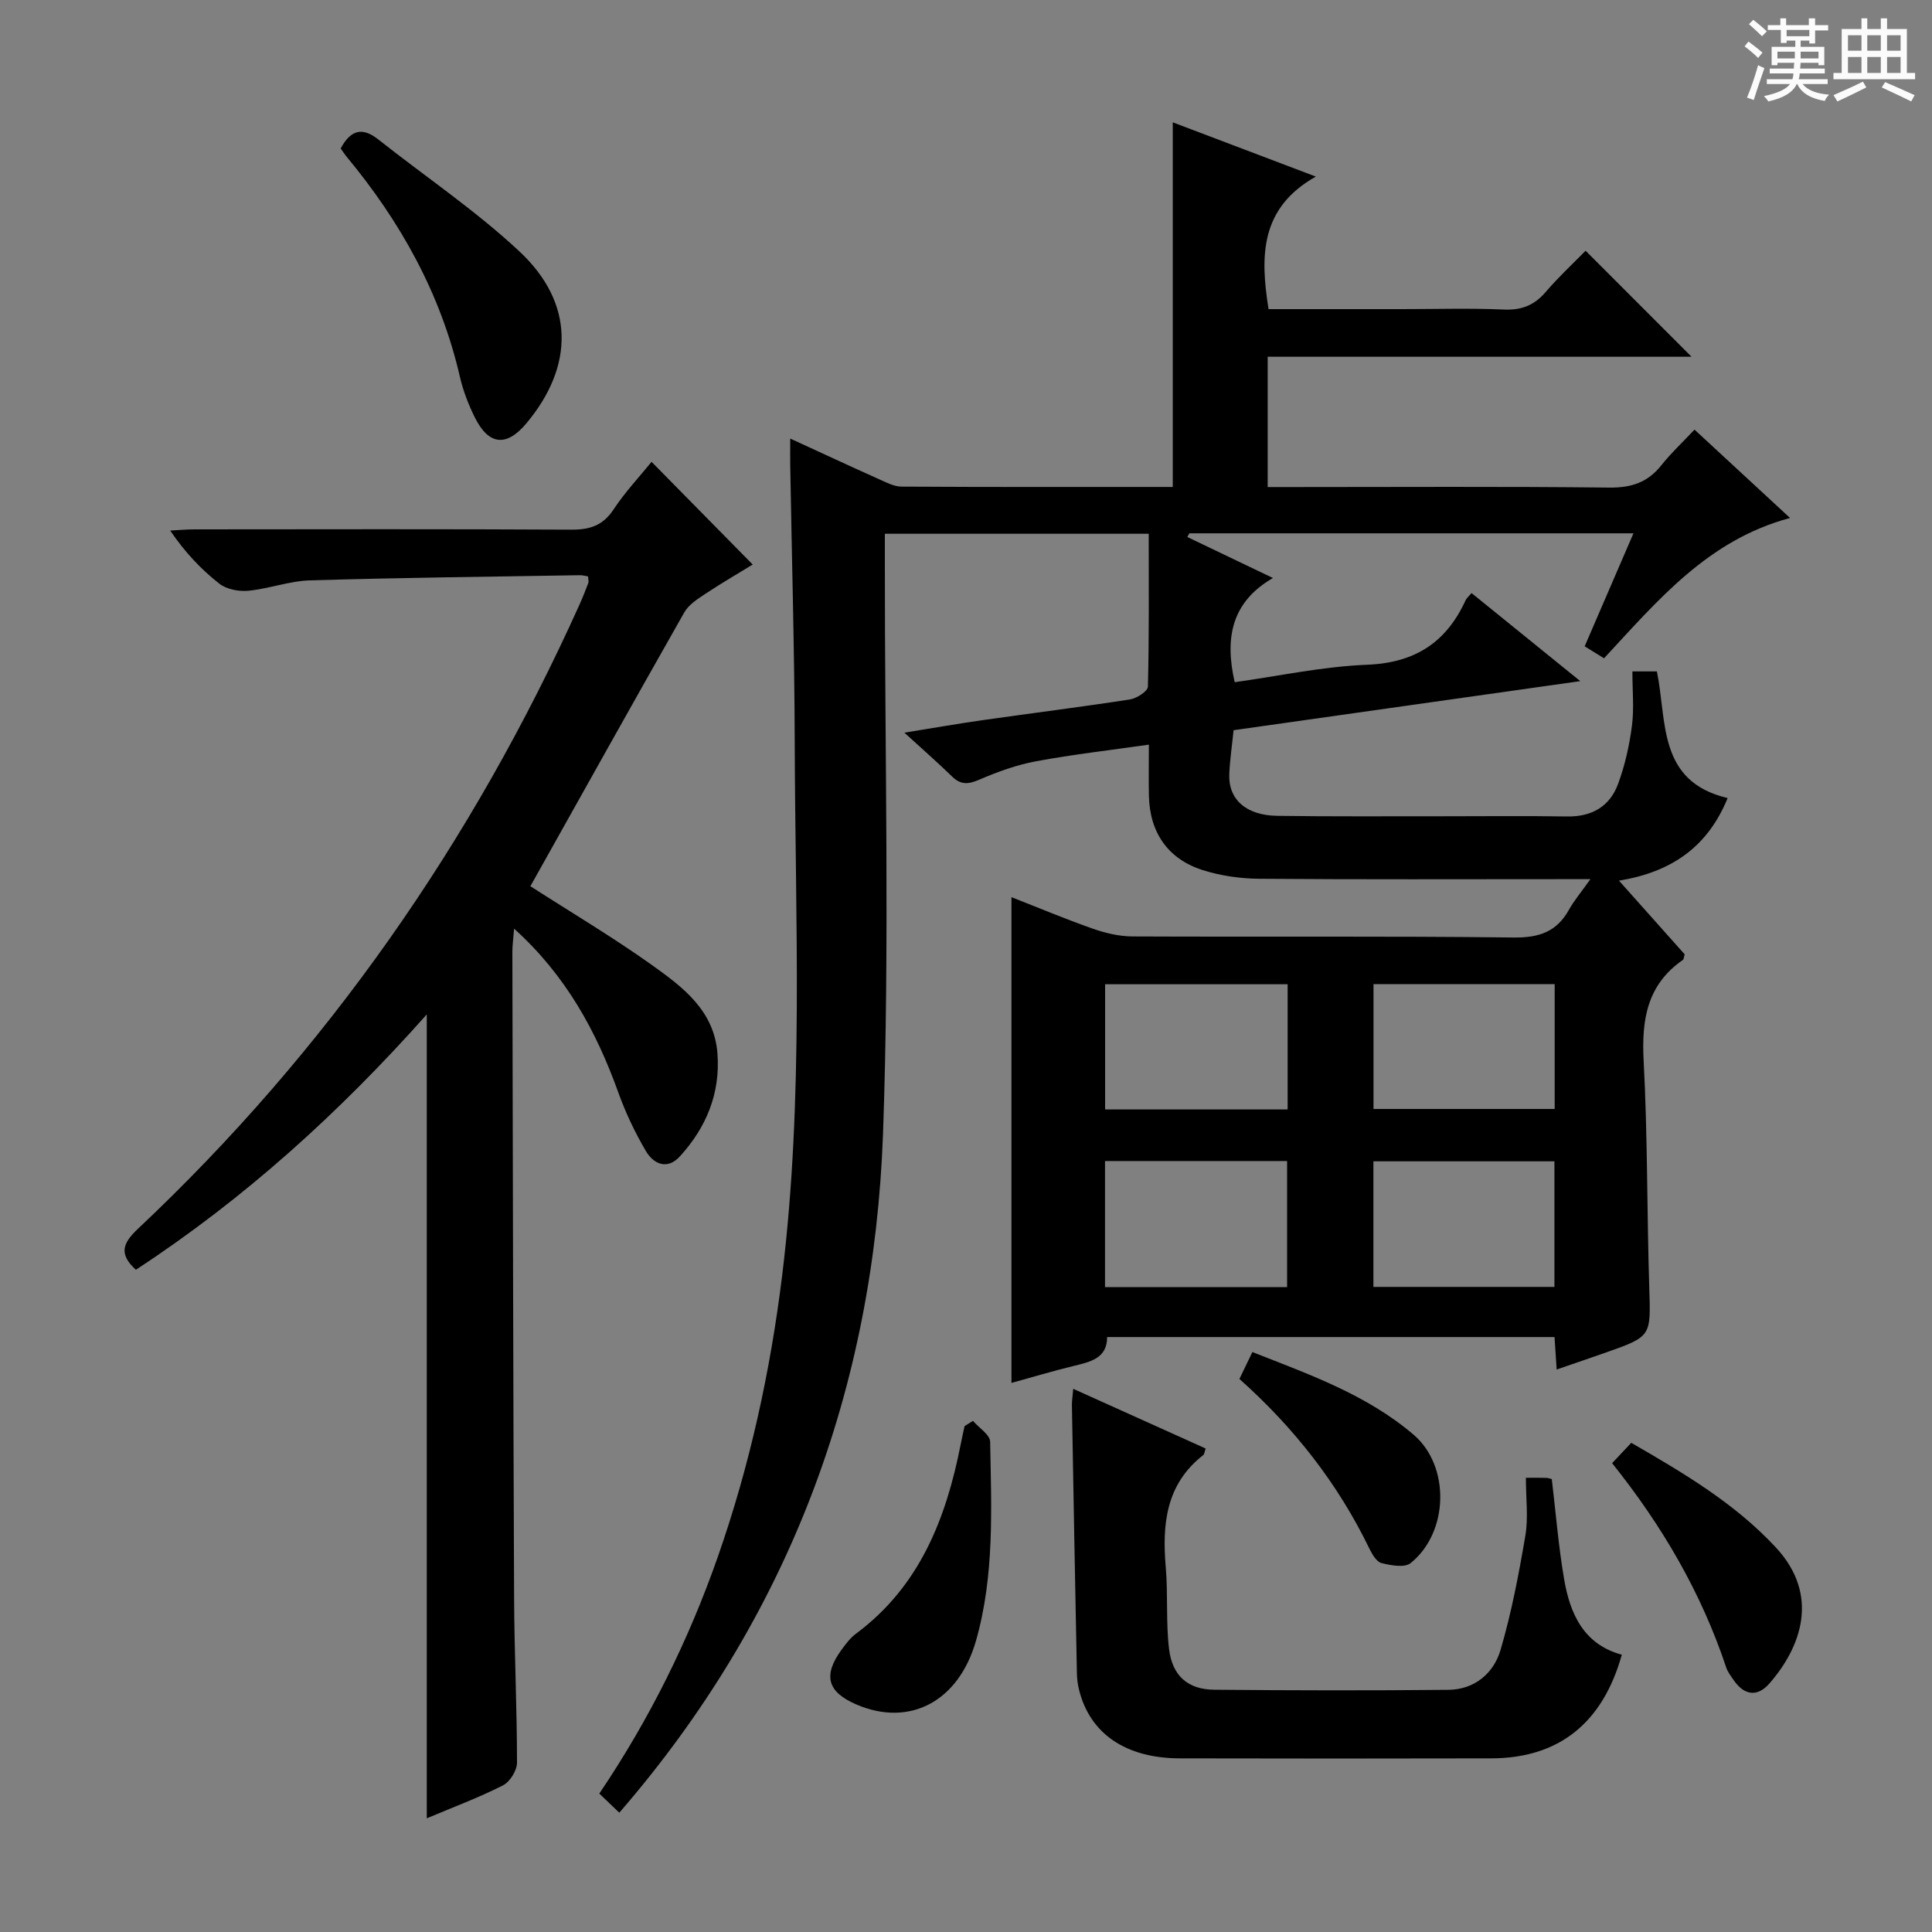 <svg enable-background="new 0 0 400 400" viewBox="0 0 400 400" xmlns="http://www.w3.org/2000/svg"><rect x="0" y="0" width="400" height="400" fill="#808080" stroke="none"/><path d="m361.2 9.6.8-1c.9.7 1.9 1.4 2.9 2.3l-.9 1.1c-1-1-2-1.8-2.8-2.4zm.5 10.6c.9-2.1 1.6-4.3 2.3-6.7.4.2.8.4 1.3.6-.7 2.1-1.5 4.3-2.2 6.6zm.4-15.2.9-.9c1 .8 2 1.6 2.8 2.4l-1 1c-.9-.9-1.8-1.7-2.7-2.5zm12.5-1.2h1.2v1.4h2.7v1.1h-2.7v2.7h-1.2v-.6h-1.8v1.3h4.9v3.8h-1.2v-.5h-3.7c0 .4-.1.9-.1 1.2h5.1v1h-5.2c0 .5-.1.9-.2 1.2h6v1h-5.2c1.1 1.3 2.9 2 5.5 2.2-.4.4-.7.8-.9 1.3-2.9-.5-4.8-1.6-5.7-3.5h-.1c-.8 1.7-2.7 2.9-5.9 3.6-.2-.4-.6-.8-.9-1.1 2.8-.6 4.6-1.4 5.4-2.5h-4.8v-1h5.3c.1-.3.2-.7.2-1.2h-4.9v-1h5c0-.4 0-.8.1-1.2h-3.5v.5h-1.2v-3.8h4.9v-1.3h-1.8v.5h-1.2v-2.7h-2.7v-1h2.6v-1.4h1.2v1.4h4.7v-1.4zm-6.6 8.3h3.6c0-.4 0-.9 0-1.4h-3.6zm1.9-4.6h4.7v-1.3h-4.7zm6.6 3.2h-3.7v1.4h3.7z" fill="#fafbfa"/><path d="m385.3 3.8h1.3v2.2h2.8v-2.2h1.3v2.2h4.1v9.1h1.7v1.3h-16.9v-1.3h1.7v-9.1h4.1v-2.2zm.4 13.1.7 1.2c-1.8.9-3.8 1.9-6 2.9-.2-.4-.5-.8-.8-1.3 2.3-1 4.3-1.9 6.1-2.8zm-3.1-6.4h2.8v-3.2h-2.8zm0 4.6h2.8v-3.3h-2.8zm4-4.6h2.8v-3.2h-2.8zm0 4.6h2.8v-3.3h-2.8zm3.7 1.9c2.1.9 4.1 1.8 6.1 2.7l-.7 1.3c-2.2-1.1-4.2-2-6.1-2.9zm3.2-9.7h-2.8v3.2h2.8zm-2.8 7.8h2.8v-3.3h-2.8z" fill="#fafbfa"/><g fill="#010000"><path d="m128.22 375.3c-1.42-1.36-2.69-2.58-4.14-3.96 10.43-15.45 18.52-31.81 24.58-49.14 6.6-18.88 10.84-38.31 13.28-58.15 4.5-36.66 2.7-73.48 2.6-110.24-.05-19.14-.61-38.28-.93-57.43-.03-1.65 0-3.31 0-5.58 6.45 2.96 12.41 5.74 18.42 8.43 1.49.67 3.1 1.52 4.66 1.52 18.65.11 37.31.07 56.12.07 0-25.27 0-50.28 0-75.49 9.14 3.46 18.71 7.1 29.62 11.23-11.54 6.49-11.55 16.43-9.79 27.44h27.75c7 0 14.01-.22 20.99.09 3.67.16 6.3-.9 8.66-3.66 2.69-3.14 5.75-5.97 8.24-8.52 7.54 7.55 14.77 14.78 21.93 21.95-28.68 0-58.03 0-87.75 0v26.98h5.24c21.83 0 43.66-.14 65.49.11 4.59.05 7.97-1.08 10.79-4.64 1.95-2.46 4.28-4.63 6.85-7.36 6.69 6.18 12.97 11.99 19.78 18.29-17 4.56-27.34 17.02-38.51 29.05-1.28-.79-2.64-1.63-4.01-2.48 3.38-7.82 6.64-15.38 10.1-23.39-31.12 0-61.54 0-91.96 0-.14.25-.28.51-.41.76 5.64 2.7 11.29 5.41 17.73 8.49-8.6 4.97-10.01 12.43-7.92 21.57 9.09-1.26 18.22-3.25 27.41-3.61 9.9-.39 16.4-4.61 20.4-13.36.2-.43.62-.76 1.23-1.48 7.1 5.75 14.16 11.46 22.51 18.23-24.75 3.5-48.2 6.82-71.78 10.16-.32 3.17-.76 6.1-.89 9.05-.23 5.26 3.45 8.59 9.94 8.68 11.16.16 22.33.08 33.49.09 8.83.01 17.67-.11 26.49.04 5.14.09 8.84-2.06 10.57-6.72 1.42-3.84 2.34-7.94 2.87-12 .47-3.59.1-7.28.1-11.31h5.07c2.13 10.29.08 22.78 14.65 26.22-4.14 10.14-11.64 15.32-22.5 17.1 4.73 5.3 9.21 10.32 13.6 15.25-.17.57-.16 1.01-.37 1.16-7.44 5.15-8.57 12.41-8.12 20.91.83 15.61.67 31.27 1.16 46.91.32 10.12.51 10.13-9.05 13.49-3.26 1.15-6.54 2.26-10.12 3.49-.16-2.4-.28-4.36-.44-6.72-30.8 0-61.52 0-92.63 0 .01 4.48-3.58 5.17-7.16 6.04-4.16 1.02-8.26 2.25-12.65 3.46 0-33.57 0-66.73 0-100.57 5.58 2.18 11.14 4.52 16.83 6.52 2.6.91 5.44 1.59 8.18 1.61 26.33.12 52.66-.1 78.98.22 5.26.06 8.87-1.17 11.42-5.72 1.1-1.97 2.59-3.72 4.46-6.36-2.38 0-3.96 0-5.54 0-21 0-41.99.09-62.99-.08-3.92-.03-7.99-.61-11.72-1.79-7.26-2.3-11-7.84-11.16-15.39-.07-3.31-.01-6.62-.01-10.59-8.09 1.16-15.76 2.03-23.33 3.44-4 .74-7.95 2.16-11.7 3.78-2.27.98-3.86 1.19-5.7-.61-2.96-2.88-6.08-5.61-9.89-9.09 5.91-.95 11.01-1.85 16.13-2.58 10.2-1.45 20.42-2.73 30.59-4.3 1.39-.22 3.68-1.7 3.7-2.64.27-10.45.17-20.9.17-31.66-18.29 0-36.04 0-54.63 0v5.77c-.04 39.49 1.02 79.02-.38 118.47-1.91 52.7-19.46 99.98-54.6 140.55zm138.37-171.52c-12.92 0-25.29 0-37.79 0v25.92h37.79c0-8.71 0-17.12 0-25.92zm-37.81 62.7h37.7c0-8.9 0-17.46 0-26.1-12.75 0-25.14 0-37.7 0zm93.1-62.73c-12.8 0-25.18 0-37.51 0v25.85h37.51c0-8.7 0-17 0-25.85zm-.05 36.69c-12.88 0-25.23 0-37.48 0v26h37.48c0-8.82 0-17.26 0-26z"/><path d="m109.81 183.48c8.33 5.36 17.06 10.54 25.29 16.41 6.32 4.52 12.78 9.37 13.44 18.24.62 8.27-2.32 15.3-7.78 21.29-2.61 2.86-5.44 1.6-7.04-1.11-2.25-3.83-4.2-7.93-5.7-12.11-4.56-12.68-10.82-24.21-21.58-33.93-.16 2.06-.36 3.43-.36 4.79.1 44.65.17 89.3.36 133.94.05 11.31.6 22.62.6 33.94 0 1.62-1.47 3.98-2.92 4.71-4.99 2.53-10.28 4.5-15.76 6.81 0-55.52 0-110.51 0-166.44-18.07 20.33-37.75 38.16-60.23 52.87-3.53-3.22-2.8-5.44.42-8.47 39.16-36.87 69.29-80.16 91.38-129.13.68-1.51 1.29-3.06 1.88-4.6.11-.28-.02-.64-.06-1.35-.52-.08-1.1-.26-1.68-.25-18.64.31-37.28.51-55.91 1.07-4.26.13-8.46 1.73-12.74 2.15-1.97.19-4.5-.29-6-1.46-3.77-2.95-7.1-6.47-10.18-11 1.69-.09 3.37-.25 5.06-.25 25.99-.02 51.98-.08 77.98.06 3.85.02 6.56-.85 8.77-4.21 2.37-3.59 5.37-6.77 7.85-9.83 6.83 6.94 13.65 13.86 20.94 21.26-2.76 1.7-6.34 3.77-9.78 6.05-1.62 1.07-3.47 2.25-4.38 3.85-10.67 18.78-21.19 37.65-31.87 56.7z"/><path d="m315.92 305.96c1.92 0 3.08-.03 4.24.02.46.02.92.21 1.12.25.85 7.07 1.39 13.99 2.57 20.81 1.23 7.14 4.07 13.43 11.93 15.55-3.98 14.21-13.09 21.43-27.04 21.46-21.49.05-42.99.05-64.48 0-11.21-.03-18.61-5.13-20.85-14.18-.28-1.12-.43-2.29-.45-3.44-.37-18.47-.71-36.94-1.03-55.42-.02-.94.14-1.88.27-3.47 9.45 4.26 18.45 8.32 27.42 12.36-.26.75-.27 1.17-.48 1.34-7.76 6.04-8.55 14.32-7.78 23.27.48 5.61.01 11.32.68 16.9s3.92 8.38 9.35 8.43c16.16.15 32.32.18 48.48.02 5.41-.05 9.37-3.4 10.8-8.25 2.27-7.73 3.79-15.72 5.14-23.68.63-3.7.11-7.59.11-11.97z"/><path d="m70.53 30.74c2.17-4.04 4.63-4.37 7.8-1.86 9.76 7.72 20.18 14.73 29.24 23.2 11.38 10.65 11.35 23.7 1.41 35.57-4.11 4.91-7.79 4.56-10.67-1.22-1.32-2.66-2.42-5.51-3.09-8.4-3.96-17.23-12.31-32.16-23.5-45.64-.41-.51-.77-1.06-1.19-1.65z"/><path d="m201.44 294.18c1.24 1.44 3.53 2.86 3.56 4.33.25 13.79.92 27.65-2.92 41.15-3.59 12.62-13.74 17.99-24.81 13.22-5.97-2.58-6.92-5.98-3.05-11.3.88-1.2 1.81-2.46 2.99-3.33 13.16-9.78 18.65-23.78 21.68-39.16.25-1.28.54-2.56.82-3.84.57-.36 1.15-.71 1.73-1.07z"/><path d="m333.77 302.93c1.55-1.64 2.68-2.84 3.97-4.21 10.92 6.31 21.44 12.53 29.91 21.64 9.25 9.94 5.2 20.73-1.3 28.17-2.51 2.88-5.23 2.5-7.42-.69-.56-.82-1.21-1.64-1.52-2.56-5.14-15.44-13.19-29.29-23.64-42.35z"/><path d="m256.61 285.5c.9-1.86 1.68-3.48 2.68-5.57 11.77 4.63 23.65 8.81 33.38 17.11 7.62 6.51 7.29 20.23-.61 26.58-1.25 1.01-4.09.48-6.03 0-1.02-.25-1.93-1.81-2.5-2.97-6.54-13.5-15.62-25.08-26.92-35.15z"/></g></svg>
